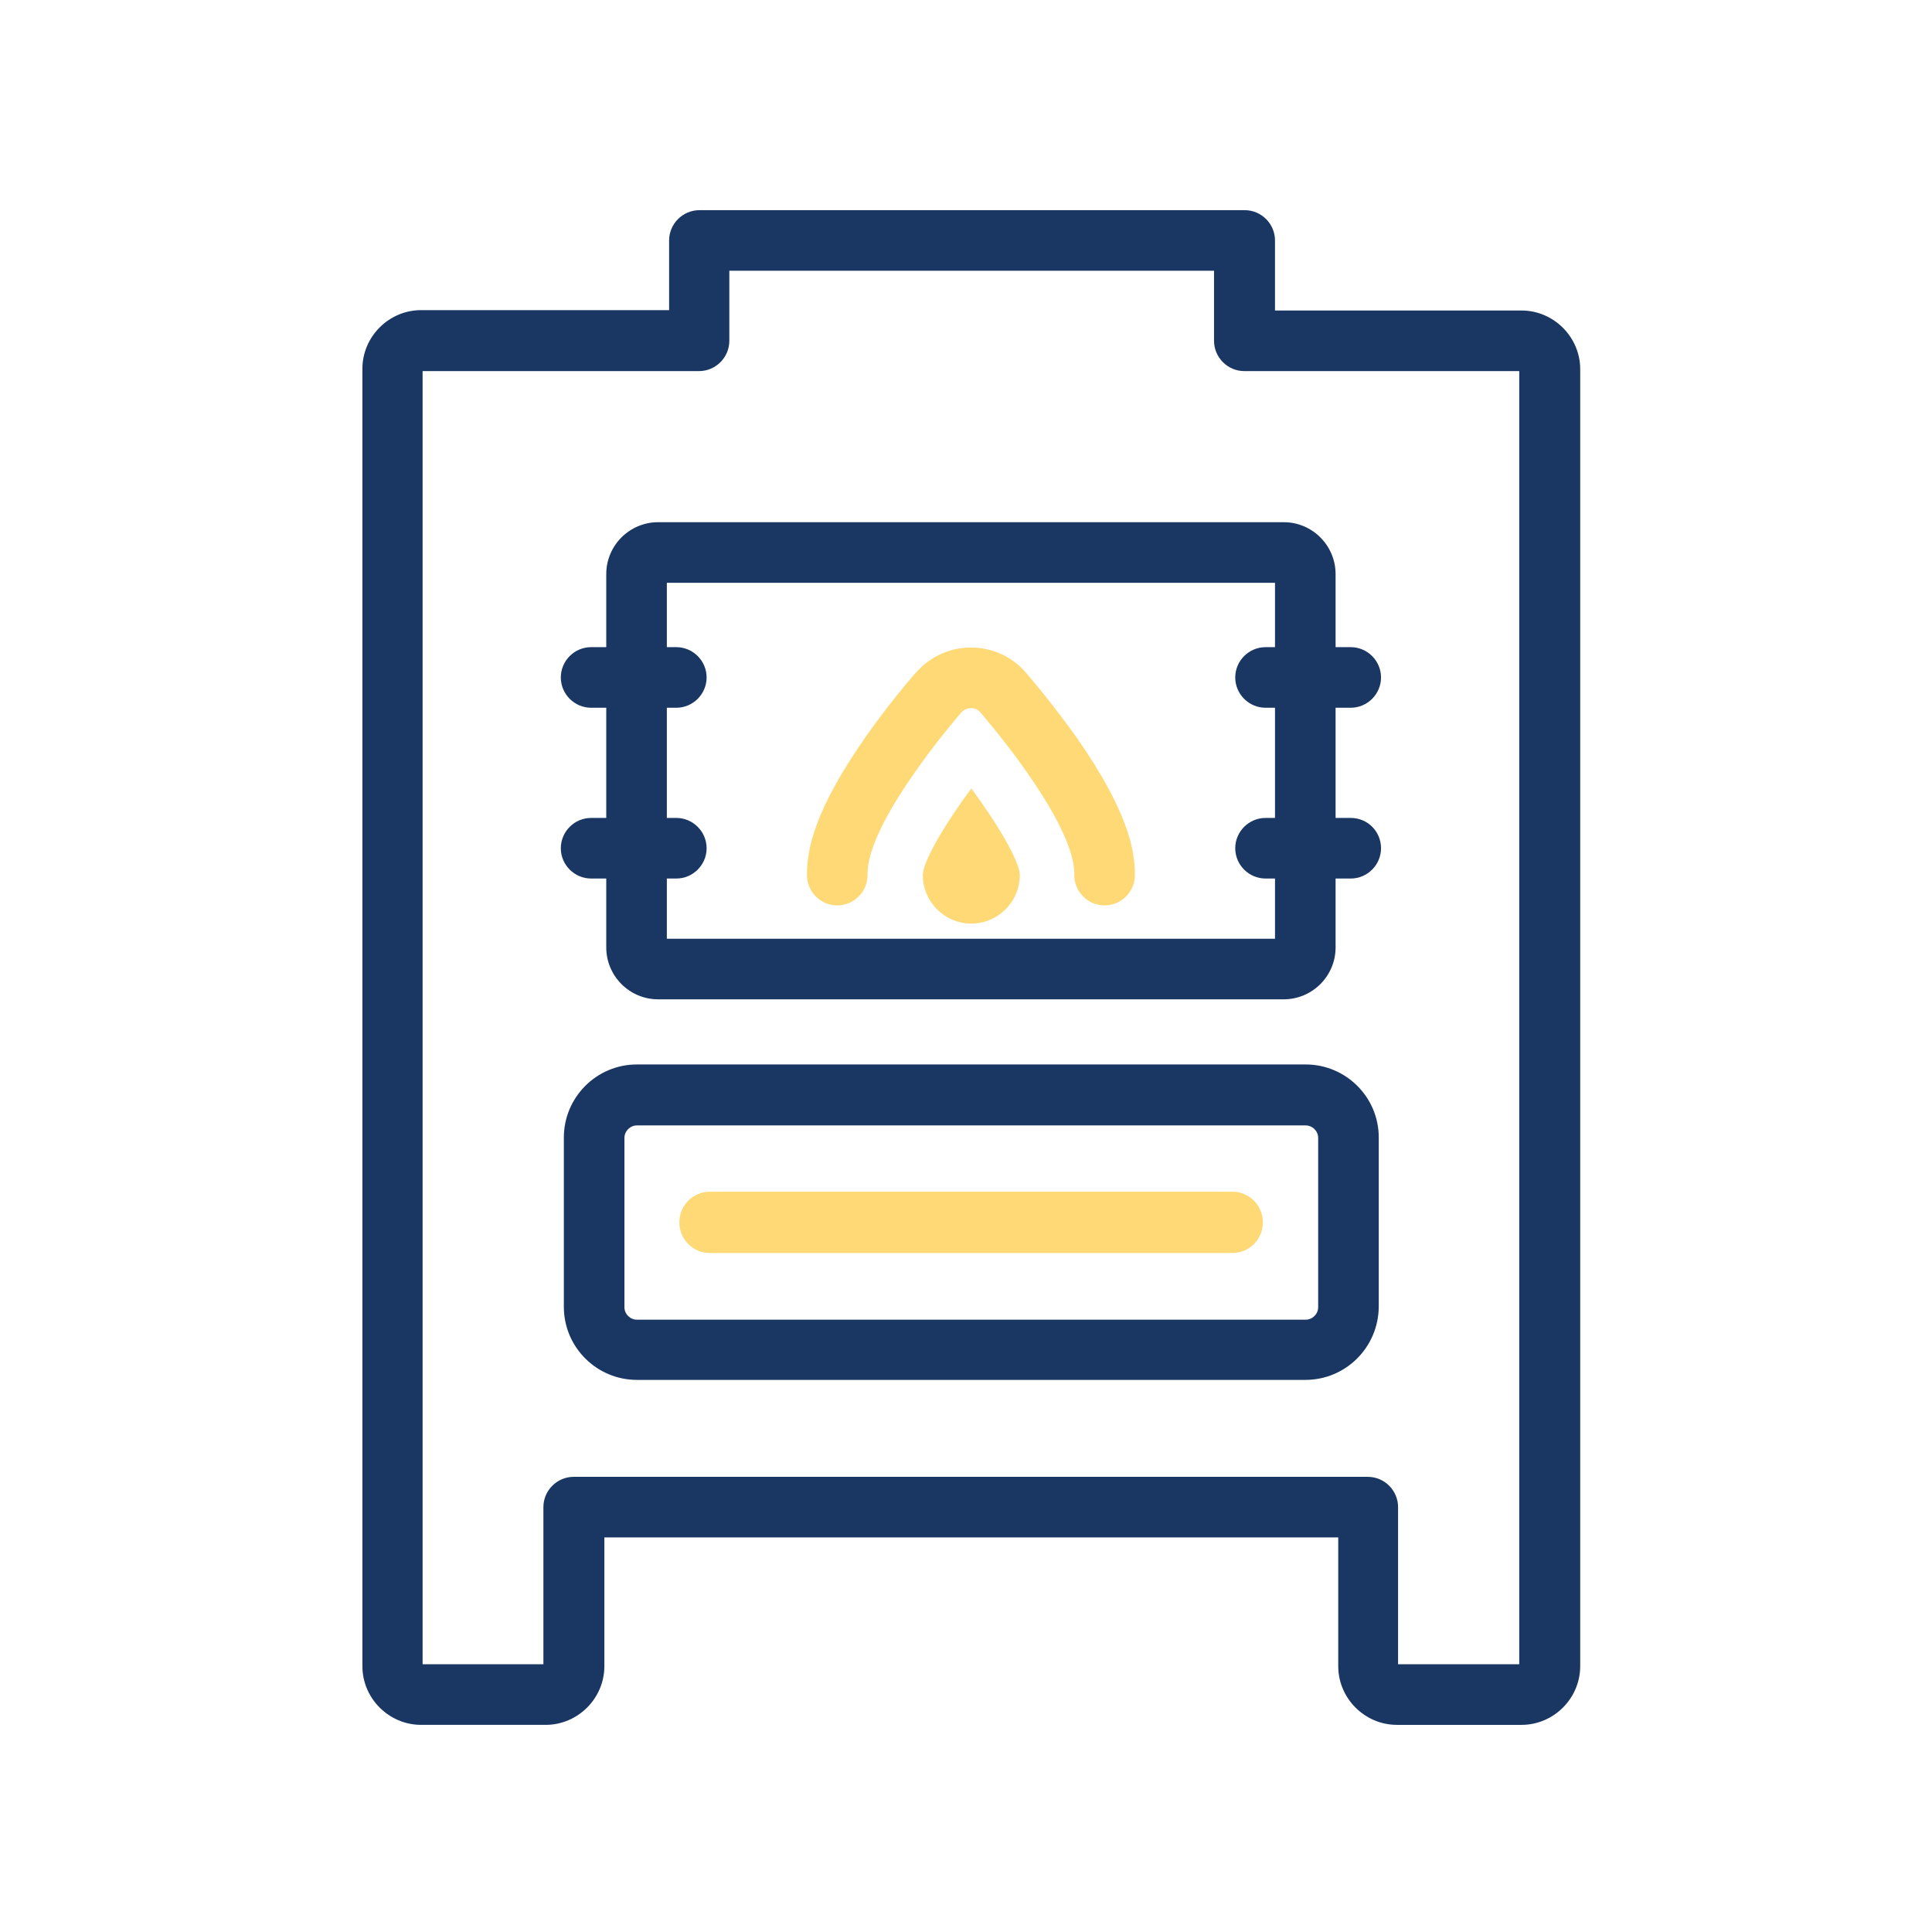 <svg xmlns="http://www.w3.org/2000/svg" xmlns:xlink="http://www.w3.org/1999/xlink" id="Warstwa_1" x="0px" y="0px" viewBox="0 0 510.2 510.2" style="enable-background:new 0 0 510.2 510.2;" xml:space="preserve"><style type="text/css">	.st0{fill:#FFD975;}	.st1{fill:#1A3763;}</style><g id="XMLID_325_">	<path id="XMLID_273_" class="st0" d="M187.5,314.7h137.9c4.5,0,8.1,3.6,8.1,8.1l0,0c0,4.5-3.6,8.1-8.1,8.1H187.5  c-4.5,0-8.1-3.6-8.1-8.1l0,0C179.4,318.3,183,314.7,187.5,314.7z"></path>	<path id="XMLID_270_" class="st0" d="M243.7,231.1c0,7,5.7,12.8,12.8,12.8c7,0,12.8-5.7,12.8-12.8c0-3.5-5.5-13-12.8-22.9  C249.2,218.1,243.7,227.6,243.7,231.1L243.7,231.1z M243.7,231.1"></path>	<path id="XMLID_267_" class="st1" d="M401.8,455.5h-32.9c-8.5,0-15.5-7-15.5-15.5v-34H159.6v34c0,8.5-7,15.5-15.5,15.5h-32.9  c-8.5,0-15.5-7-15.5-15.5V97.4c0-8.5,7-15.5,15.5-15.5h65.5V63.5c0-4.4,3.6-8,8-8h144c4.4,0,8,3.6,8,8v18.5h65.1  c8.5,0,15.5,7,15.5,15.5l0,342.5C417.3,448.5,410.3,455.5,401.8,455.5z M369.3,439.5h31.9l0-341.5h-72.6c-4.4,0-8-3.6-8-8V71.5  h-128v18.5c0,4.4-3.6,8-8,8h-73v341.5h31.9v-41.5c0-4.4,3.6-8,8-8h209.7c4.4,0,8,3.6,8,8V439.5z"></path>	<path id="XMLID_264_" class="st1" d="M344.7,364.4H168.2c-10.6,0-19.3-8.6-19.3-19.3v-44.7c0-10.6,8.6-19.3,19.3-19.3h176.6  c10.6,0,19.3,8.6,19.3,19.3v44.7C364,355.8,355.4,364.4,344.7,364.4z M168.2,297.2c-1.8,0-3.3,1.5-3.3,3.3v44.7  c0,1.8,1.5,3.3,3.3,3.3h176.6c1.8,0,3.3-1.5,3.3-3.3v-44.7c0-1.8-1.5-3.3-3.3-3.3H168.2z"></path>	<path id="XMLID_263_" class="st1" d="M366.5,223.9"></path>	<path id="XMLID_262_" class="st0" d="M291.7,239.1c-4.4,0-8-3.6-8-8c0-2.3,0-9.3-12.6-27.3c-6.1-8.7-12.2-15.6-12.2-15.7  c-0.6-0.7-1.5-1.1-2.5-1.1c-0.9,0-1.8,0.4-2.5,1.1c-1.1,1.3-6.7,7.8-12.2,15.7c-12.6,17.9-12.6,25-12.6,27.3c0,4.4-3.6,8-8,8  s-8-3.6-8-8c0-6.7,1.8-16.9,15.5-36.5c5.8-8.3,11.6-15.1,13.2-16.9c0,0,0.1-0.1,0.1-0.1c3.7-4.2,8.9-6.6,14.5-6.6  c5.6,0,10.9,2.4,14.5,6.6c0.1,0.1,6.6,7.6,13.3,17c13.7,19.6,15.5,29.8,15.5,36.5C299.7,235.5,296.1,239.1,291.7,239.1z"></path>	<path id="XMLID_259_" class="st1" d="M356.7,216h-4v-29.1h4c4.4,0,8-3.6,8-8s-3.6-8-8-8h-4v-19.3c0-7.5-6.1-13.7-13.7-13.7H173.8  c-7.5,0-13.7,6.1-13.7,13.7v19.3h-4c-4.4,0-8,3.6-8,8s3.6,8,8,8h4V216h-4c-4.4,0-8,3.6-8,8s3.6,8,8,8h4v18.2  c0,7.5,6.1,13.7,13.7,13.7H339c7.5,0,13.7-6.1,13.7-13.7V232h4c4.4,0,8-3.6,8-8S361.2,216,356.7,216z M336.7,247.9H176.1V232h2.5  c4.4,0,8-3.6,8-8s-3.6-8-8-8h-2.5v-29.1h2.5c4.4,0,8-3.6,8-8s-3.6-8-8-8h-2.5v-17h160.6v17h-2.5c-4.4,0-8,3.6-8,8s3.6,8,8,8h2.5  V216h-2.5c-4.4,0-8,3.6-8,8s3.6,8,8,8h2.5V247.9z"></path></g></svg>